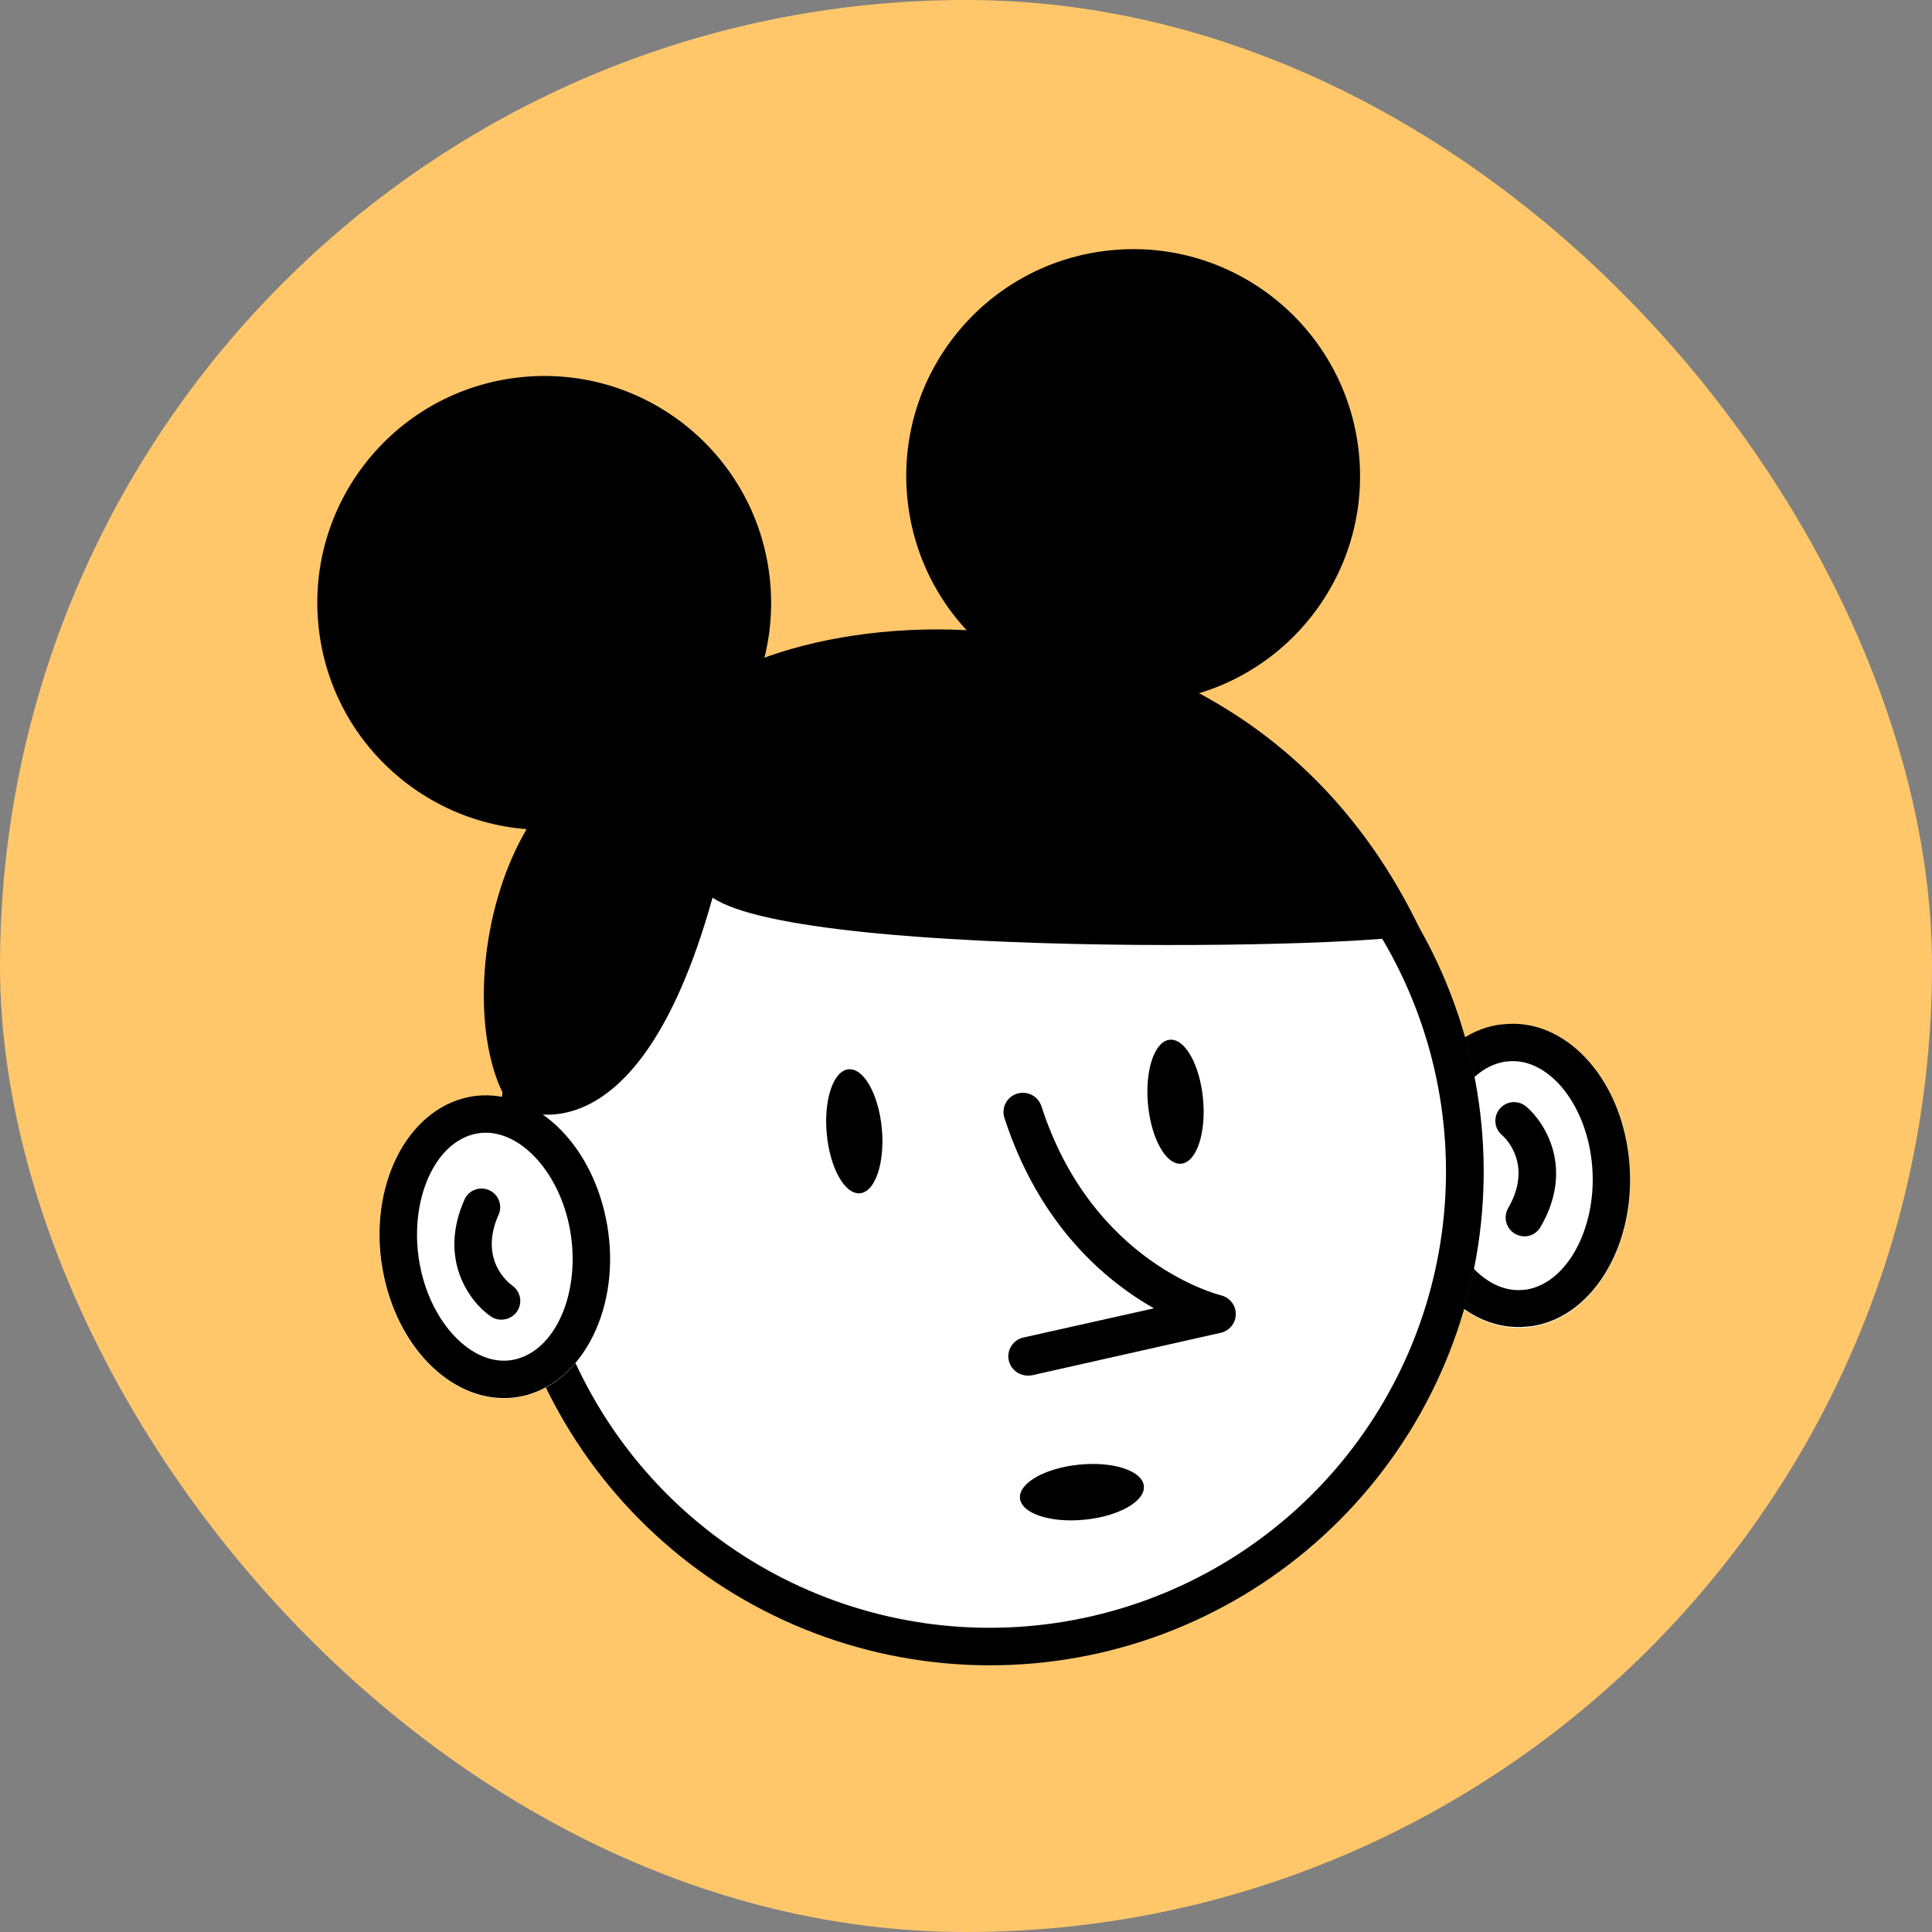 <svg width="54" height="54" viewBox="0 0 54 54" fill="none" xmlns="http://www.w3.org/2000/svg">
<rect x="0" y="0" width="54" height="54" fill="#808080" stroke="none"/>
<rect width="54" height="54" rx="27" fill="#FFC76A"/>
<path d="M42.557 37.112C40.793 37.19 39.28 35.353 39.177 33.01C39.074 30.666 40.421 28.704 42.185 28.626C43.949 28.549 45.462 30.386 45.565 32.729C45.668 35.073 44.321 37.035 42.557 37.112Z" fill="white"/>
<path d="M42.148 29.666L42.054 29.676C40.869 29.875 40.037 31.525 40.239 33.274C40.428 34.919 41.476 36.165 42.578 36.052L42.672 36.043C43.856 35.843 44.689 34.194 44.487 32.445C44.298 30.799 43.249 29.554 42.148 29.666ZM42.042 28.627C43.726 28.455 45.266 30.07 45.525 32.326C45.792 34.661 44.592 36.776 42.844 37.062L42.683 37.079C40.999 37.251 39.459 35.635 39.2 33.38C38.933 31.044 40.132 28.929 41.868 28.645L42.029 28.628L42.042 28.627Z" fill="black"/>
<path d="M42.657 34.555C42.739 34.547 42.818 34.519 42.887 34.475C42.957 34.43 43.014 34.37 43.056 34.299C43.999 32.682 43.206 31.395 42.655 30.926C42.602 30.882 42.541 30.849 42.476 30.828C42.41 30.808 42.341 30.8 42.273 30.806C42.205 30.812 42.138 30.832 42.077 30.863C42.016 30.895 41.962 30.938 41.918 30.991C41.874 31.044 41.841 31.104 41.82 31.17C41.799 31.235 41.792 31.304 41.798 31.373C41.804 31.441 41.823 31.508 41.855 31.568C41.887 31.629 41.93 31.683 41.983 31.727C42.078 31.81 42.854 32.55 42.154 33.768C42.085 33.888 42.065 34.03 42.101 34.164C42.136 34.298 42.223 34.412 42.342 34.482C42.437 34.539 42.547 34.564 42.657 34.555Z" fill="black"/>
<path d="M29.061 46.468C21.481 47.24 14.709 41.722 13.936 34.141C13.164 26.561 18.682 19.789 26.263 19.016C33.843 18.244 40.615 23.762 41.388 31.343C42.16 38.923 36.642 45.695 29.061 46.468Z" fill="white"/>
<path d="M26.355 20.055C23.568 20.342 20.953 21.539 18.914 23.46C16.875 25.382 15.526 27.921 15.074 30.686C14.622 33.451 15.093 36.288 16.415 38.758C17.736 41.229 19.834 43.196 22.385 44.355C24.936 45.514 27.797 45.801 30.527 45.171C33.257 44.542 35.704 43.031 37.49 40.872C39.275 38.713 40.3 36.026 40.407 33.227C40.513 30.427 39.695 27.67 38.078 25.382C36.772 23.534 34.998 22.067 32.938 21.131C30.878 20.195 28.606 19.824 26.355 20.055ZM26.249 19.016C29.586 18.671 32.935 19.553 35.669 21.498C38.402 23.443 40.334 26.317 41.103 29.583C41.871 32.848 41.424 36.282 39.845 39.242C38.266 42.202 35.662 44.485 32.522 45.665C29.381 46.845 25.918 46.84 22.78 45.652C19.643 44.464 17.046 42.174 15.474 39.21C13.902 36.246 13.464 32.811 14.242 29.547C15.019 26.284 16.958 23.415 19.697 21.477C21.633 20.107 23.89 19.259 26.249 19.016Z" fill="black"/>
<path d="M18.466 20.612C13.706 21.018 12.567 28.413 14.266 30.917C14.266 30.917 17.722 32.962 19.916 25.09C22.557 26.872 39.933 26.484 39.722 26.041C34.208 14.418 19.629 17.075 18.466 20.612Z" fill="black"/>
<path d="M10.66 35.305C10.329 32.983 11.479 30.898 13.227 30.649C14.975 30.401 16.66 32.081 16.99 34.404C17.321 36.726 16.172 38.81 14.424 39.059C12.676 39.308 10.991 37.627 10.66 35.305Z" fill="white"/>
<path d="M13.437 31.667C13.361 31.675 13.286 31.689 13.213 31.708C12.055 32.023 11.388 33.745 11.758 35.467C12.088 37.008 13.172 38.132 14.224 38.025C14.3 38.017 14.375 38.003 14.448 37.983C15.608 37.668 16.274 35.959 15.903 34.225C15.572 32.683 14.489 31.56 13.437 31.667ZM13.331 30.627C14.913 30.466 16.47 31.883 16.925 34.005C17.421 36.294 16.43 38.519 14.722 38.992C14.593 39.026 14.462 39.05 14.33 39.064C12.748 39.225 11.191 37.809 10.735 35.686C10.239 33.398 11.231 31.172 12.939 30.701C13.067 30.666 13.198 30.641 13.331 30.627Z" fill="black"/>
<path d="M14.076 36.881C14.182 36.87 14.282 36.826 14.362 36.756C14.443 36.687 14.5 36.594 14.526 36.491C14.553 36.387 14.547 36.279 14.509 36.179C14.472 36.079 14.405 35.993 14.318 35.932C14.216 35.858 13.361 35.203 13.95 33.919C13.994 33.795 13.99 33.659 13.939 33.538C13.888 33.417 13.793 33.32 13.673 33.266C13.553 33.212 13.417 33.205 13.293 33.247C13.168 33.288 13.063 33.376 13 33.491C12.221 35.193 13.137 36.402 13.729 36.803C13.832 36.869 13.955 36.896 14.076 36.881Z" fill="black"/>
<path d="M15.854 23.16C12.37 23.515 9.257 20.979 8.902 17.494C8.546 14.01 11.083 10.897 14.568 10.542C18.052 10.186 21.165 12.723 21.52 16.208C21.875 19.692 19.339 22.805 15.854 23.16Z" fill="black"/>
<path d="M32.315 19.615C28.831 19.971 25.718 17.434 25.363 13.949C25.007 10.465 27.544 7.352 31.029 6.997C34.513 6.641 37.626 9.178 37.981 12.663C38.336 16.147 35.8 19.26 32.315 19.615Z" fill="black"/>
<path d="M24.037 33.352C23.612 33.391 23.196 32.647 23.108 31.69C23.02 30.733 23.293 29.926 23.718 29.887C24.144 29.848 24.56 30.592 24.648 31.549C24.735 32.505 24.462 33.313 24.037 33.352Z" fill="black"/>
<path d="M31.971 41.534C32.014 41.959 31.273 42.381 30.317 42.476C29.361 42.571 28.551 42.304 28.509 41.879C28.467 41.454 29.208 41.032 30.164 40.937C31.12 40.842 31.929 41.109 31.971 41.534Z" fill="black"/>
<path d="M33.015 32.526C32.59 32.565 32.174 31.821 32.086 30.864C31.998 29.907 32.272 29.1 32.697 29.061C33.122 29.022 33.538 29.766 33.626 30.723C33.714 31.679 33.441 32.486 33.015 32.526Z" fill="black"/>
<path d="M28.637 38.44C28.512 38.419 28.399 38.356 28.316 38.261C28.233 38.167 28.186 38.046 28.183 37.921C28.18 37.796 28.221 37.674 28.299 37.576C28.377 37.477 28.486 37.409 28.61 37.383L32.252 36.568C30.9 35.8 29.05 34.25 28.074 31.246C28.052 31.179 28.044 31.108 28.05 31.037C28.055 30.967 28.075 30.898 28.108 30.835C28.14 30.772 28.185 30.716 28.239 30.671C28.294 30.625 28.357 30.591 28.424 30.569C28.492 30.548 28.564 30.54 28.635 30.546C28.706 30.551 28.775 30.571 28.839 30.604C28.902 30.636 28.959 30.681 29.005 30.735C29.051 30.789 29.086 30.851 29.108 30.919C30.53 35.322 34.084 36.194 34.121 36.203C34.241 36.231 34.348 36.298 34.424 36.394C34.5 36.49 34.541 36.608 34.541 36.73C34.541 36.852 34.499 36.969 34.423 37.064C34.346 37.159 34.239 37.226 34.12 37.252L28.861 38.436C28.787 38.451 28.711 38.453 28.637 38.44Z" fill="black"/>
</svg>
